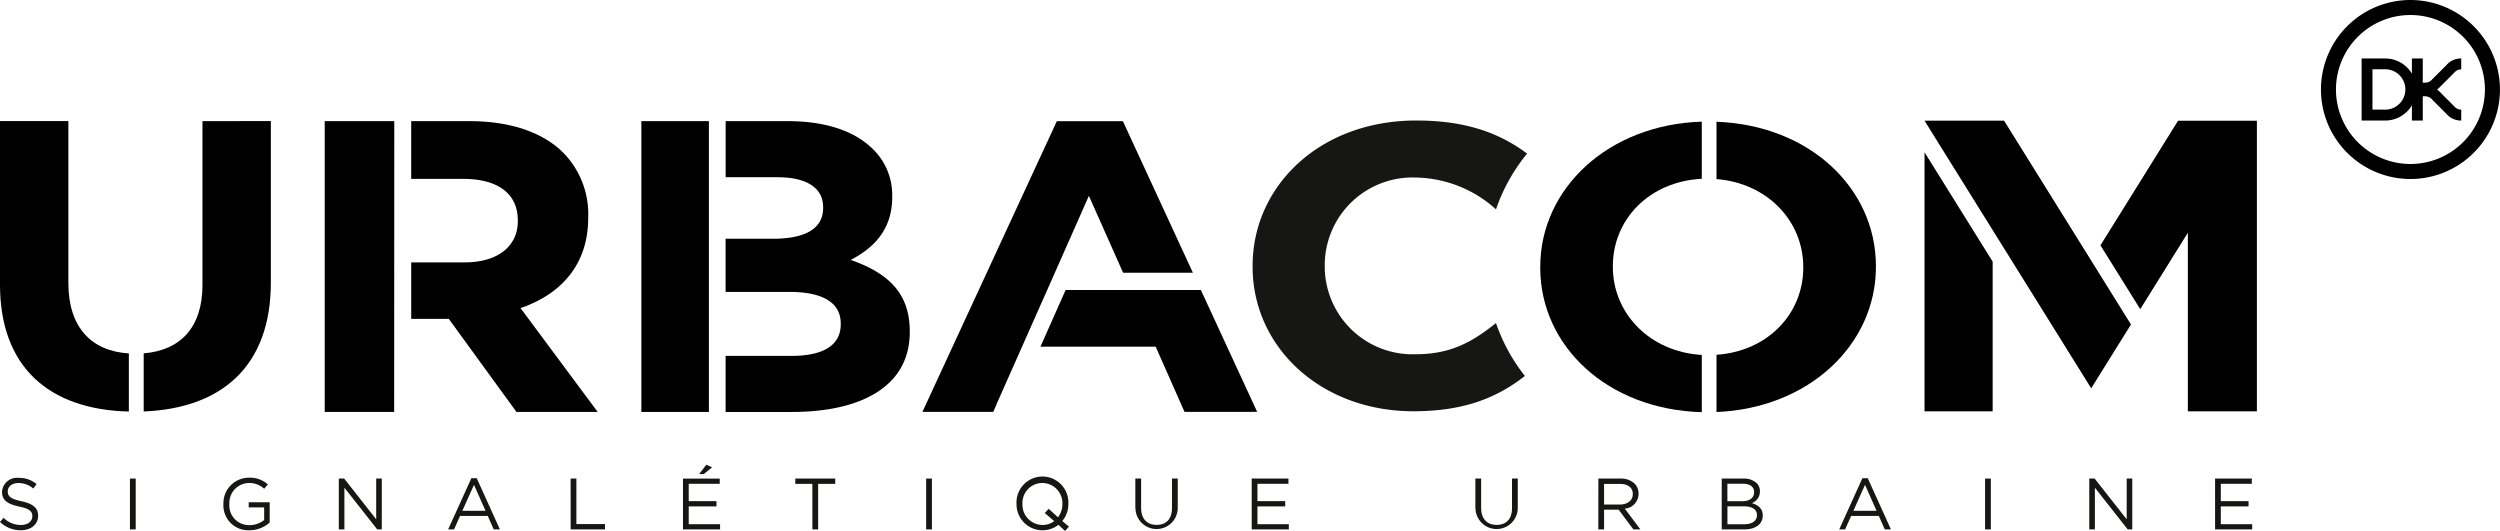 <svg xmlns="http://www.w3.org/2000/svg" width="260.001" height="55.216" viewBox="0 0 260.001 55.216">
  <g id="Group_107" data-name="Group 107" transform="translate(-773.212 -757.313)">
    <g id="Group_102" data-name="Group 102" transform="translate(1014.597 757.313)">
      <path id="Path_355" data-name="Path 355" d="M6762,757.313a9.308,9.308,0,1,0,9.308,9.308A9.319,9.319,0,0,0,6762,757.313Zm0,17.054a7.746,7.746,0,1,1,7.745-7.746A7.746,7.746,0,0,1,6762,774.367Z" transform="translate(-6752.697 -757.313)"/>
      <path id="Path_356" data-name="Path 356" d="M6864.689,910.1a.968.968,0,0,1-.736.357h-.255V907.94h-1.13v1.581a3.227,3.227,0,0,0-2.776-1.581h-2.453v6.455h2.453a3.227,3.227,0,0,0,2.776-1.581v1.581h1.13v-2.521h.255a.968.968,0,0,1,.736.357l1.476,1.476a1.964,1.964,0,0,0,1.535.688v-1.13a.966.966,0,0,1-.736-.357l-1.477-1.476a3.306,3.306,0,0,0-.294-.265,3.354,3.354,0,0,0,.294-.265l1.477-1.476a.966.966,0,0,1,.736-.357v-1.13a1.964,1.964,0,0,0-1.535.688Zm-4.9,3.161h-1.323v-4.2h1.323a2.1,2.1,0,1,1,0,4.2Z" transform="translate(-6853.115 -901.859)"/>
    </g>
    <g id="Group_103" data-name="Group 103" transform="translate(839.914 769.912)">
      <rect id="Rectangle_782" data-name="Rectangle 782" width="7.023" height="30.244" transform="translate(0 0)"/>
      <path id="Path_357" data-name="Path 357" d="M2655.658,1083.831c2.346-1.21,4.317-3.111,4.317-6.524v-.087a6.662,6.662,0,0,0-2.252-5.141c-1.876-1.728-4.833-2.679-8.586-2.679h-6.484v5.833h5.4c3.05,0,4.739,1.123,4.739,3.11v.087c0,2.247-2.018,3.2-5.208,3.2h-4.936v5.53h6.625c3.707,0,5.349,1.253,5.349,3.284v.086c0,2.247-1.924,3.283-5.114,3.283h-6.86v5.833h6.86c7.413,0,12.293-2.765,12.293-8.3v-.087C2661.8,1087.2,2659.459,1085.17,2655.658,1083.831Z" transform="translate(-2633.887 -1069.4)"/>
    </g>
    <g id="Group_104" data-name="Group 104" transform="translate(806.983 769.912)">
      <path id="Path_358" data-name="Path 358" d="M1609.777,1069.4v30.244H1617l.011-30.244Z" transform="translate(-1609.777 -1069.4)"/>
      <path id="Path_359" data-name="Path 359" d="M1843.971,1088.843c4.176-1.426,7.038-4.494,7.038-9.376v-.087a9.088,9.088,0,0,0-2.815-6.913c-2.158-1.987-5.4-3.068-9.572-3.068h-6.02v6.006h5.41c3.519,0,5.677,1.469,5.677,4.321v.086c0,2.549-2.018,4.277-5.537,4.277h-5.55v5.876h3.908l7.038,9.678h8.446Z" transform="translate(-1823.607 -1069.4)"/>
    </g>
    <g id="Group_105" data-name="Group 105" transform="translate(773.212 769.91)">
      <path id="Path_360" data-name="Path 360" d="M780.323,1086.2v-16.838h-7.111v17.008c0,8.554,5.074,13,13.4,13.2v-6.044C782.681,1093.28,780.323,1090.79,780.323,1086.2Z" transform="translate(-773.212 -1069.367)"/>
      <path id="Path_361" data-name="Path 361" d="M1149.506,1069.367v17.051c0,4.4-2.291,6.79-6.113,7.1v6.044c8.121-.32,13.224-4.723,13.224-13.4v-16.8Z" transform="translate(-1128.449 -1069.367)"/>
    </g>
    <path id="Path_362" data-name="Path 362" d="M4748.8,1085.853v-.084c0-4.835,3.76-8.8,9.249-9.078v-5.943c-9.771.306-16.8,6.986-16.8,15.105v.083c0,8.145,6.986,14.761,16.8,15.024v-5.95C4752.607,1094.689,4748.8,1090.661,4748.8,1085.853Z" transform="translate(-3807.851 -300.782)"/>
    <path id="Path_363" data-name="Path 363" d="M5195.356,1070.959v5.963c5.323.419,9.023,4.394,9.023,9.134v.083c0,4.767-3.659,8.685-9.023,9.057v5.952c9.655-.4,16.579-7.037,16.579-15.093v-.084C5211.935,1077.89,5205.055,1071.317,5195.356,1070.959Z" transform="translate(-4243.627 -300.984)"/>
    <g id="Group_106" data-name="Group 106" transform="translate(869.143 769.913)">
      <path id="Path_364" data-name="Path 364" d="M3470.449,1504.427h-14.066l-2.615,5.891h11.979l3,6.783h7.555Z" transform="translate(-3441.489 -1486.867)"/>
      <path id="Path_365" data-name="Path 365" d="M3162.546,1087.022l4.352-9.828,3.558,8h7.259l-7.283-15.765h-6.868l-13.98,30.234h7.366l.366-.827-.011-.005Z" transform="translate(-3149.583 -1069.427)"/>
    </g>
    <path id="Path_366" data-name="Path 366" d="M4025.556,1088.853c-2.473,1.983-4.731,3.244-8.349,3.244a9.138,9.138,0,0,1-9.459-9.189v-.083a9.128,9.128,0,0,1,9.459-9.105,12.727,12.727,0,0,1,8.341,3.3l.019-.02a18.792,18.792,0,0,1,3.227-5.771c-2.792-2.08-6.253-3.44-11.541-3.44-10.018,0-17.008,6.808-17.008,15.12v.083c0,8.4,7.13,15.036,16.729,15.036,5.2,0,8.653-1.375,11.59-3.671A18.656,18.656,0,0,1,4025.556,1088.853Z" transform="translate(-3096.762 -297.943)" fill="#161615"/>
    <path id="Path_367" data-name="Path 367" d="M5731.269,1149.681v26.938h7.085V1161.05Z" transform="translate(-4757.905 -376.529)"/>
    <path id="Path_368" data-name="Path 368" d="M5752.568,1089.41l-13.2-21.2h-8.275l17.339,27.835Z" transform="translate(-4757.734 -298.351)"/>
    <path id="Path_369" data-name="Path 369" d="M6192.58,1068.342l-8.071,12.958,4.138,6.64,4.951-7.948v18.572h7.18v-30.222Z" transform="translate(-5192.849 -298.473)"/>
    <path id="Path_370" data-name="Path 370" d="M773.212,1992.937l.37-.438a2.518,2.518,0,0,0,1.812.748c.71,0,1.178-.377,1.178-.9v-.015c0-.491-.264-.77-1.374-1-1.216-.264-1.775-.657-1.775-1.525v-.015a1.561,1.561,0,0,1,1.737-1.443,2.759,2.759,0,0,1,1.858.649l-.347.461a2.323,2.323,0,0,0-1.526-.574c-.687,0-1.125.378-1.125.854v.015c0,.5.272.778,1.435,1.027s1.722.687,1.722,1.5v.015c0,.906-.755,1.5-1.8,1.5A3.094,3.094,0,0,1,773.212,1992.937Z" transform="translate(0 -1181.337)" fill="#161615"/>
    <path id="Path_371" data-name="Path 371" d="M1107.966,1990.216h.6v5.287h-.6Z" transform="translate(-321.24 -1183.132)" fill="#161615"/>
    <path id="Path_372" data-name="Path 372" d="M1348.807,1990.719v-.015a2.653,2.653,0,0,1,2.651-2.734,2.786,2.786,0,0,1,1.971.7l-.385.453a2.249,2.249,0,0,0-1.608-.6,2.065,2.065,0,0,0-2.009,2.167v.015a2.043,2.043,0,0,0,2.092,2.2,2.488,2.488,0,0,0,1.525-.529v-1.314h-1.608v-.536h2.182v2.107a3.2,3.2,0,0,1-2.122.808A2.592,2.592,0,0,1,1348.807,1990.719Z" transform="translate(-552.359 -1180.977)" fill="#161615"/>
    <path id="Path_373" data-name="Path 373" d="M1646.053,1990.216h.559l3.33,4.237v-4.237h.582v5.287h-.476l-3.413-4.335v4.335h-.582Z" transform="translate(-837.605 -1183.132)" fill="#161615"/>
    <path id="Path_374" data-name="Path 374" d="M1930.274,1989.28h.559l2.409,5.324h-.642l-.62-1.4H1929.1l-.627,1.4h-.612Zm1.473,3.391-1.2-2.7-1.208,2.7Z" transform="translate(-1108.041 -1182.234)" fill="#161615"/>
    <path id="Path_375" data-name="Path 375" d="M2243.257,1990.216h.6v4.735h2.976v.551h-3.572Z" transform="translate(-1410.701 -1183.132)" fill="#161615"/>
    <path id="Path_376" data-name="Path 376" d="M2532.738,1955.926h3.822v.544h-3.225v1.805h2.885v.544h-2.885v1.85h3.263v.544h-3.86Zm2.432-1.443.6.272-.868.7h-.483Z" transform="translate(-1688.496 -1148.841)" fill="#161615"/>
    <path id="Path_377" data-name="Path 377" d="M2823.9,1990.767h-1.775v-.551h4.154v.551h-1.775v4.735h-.6Z" transform="translate(-1966.203 -1183.132)" fill="#161615"/>
    <path id="Path_378" data-name="Path 378" d="M3159.219,1990.216h.6v5.287h-.6Z" transform="translate(-2289.687 -1183.132)" fill="#161615"/>
    <path id="Path_379" data-name="Path 379" d="M3396.375,1992.871a2.7,2.7,0,0,1-4.358-2.152v-.015a2.7,2.7,0,1,1,5.392-.015v.015a2.744,2.744,0,0,1-.634,1.775l.7.582-.408.446Zm-.438-.385-.982-.838.4-.446.974.884a2.226,2.226,0,0,0,.46-1.367v-.015a2.1,2.1,0,0,0-2.084-2.183,2.077,2.077,0,0,0-2.07,2.167v.015a2.1,2.1,0,0,0,2.085,2.182A1.991,1.991,0,0,0,3395.937,1992.486Z" transform="translate(-2513.087 -1180.977)" fill="#161615"/>
    <path id="Path_380" data-name="Path 380" d="M3698.148,1993.289v-3.074h.6v3.036c0,1.14.6,1.782,1.617,1.782.974,0,1.593-.589,1.593-1.745v-3.074h.6v3.028a2.2,2.2,0,1,1-4.4.045Z" transform="translate(-2806.86 -1183.132)" fill="#161615"/>
    <path id="Path_381" data-name="Path 381" d="M3997.919,1990.216h3.822v.544h-3.225v1.805h2.885v.544h-2.885v1.85h3.263v.544h-3.859Z" transform="translate(-3094.529 -1183.132)" fill="#161615"/>
    <path id="Path_382" data-name="Path 382" d="M4574.148,1993.289v-3.074h.6v3.036c0,1.14.6,1.782,1.616,1.782.974,0,1.594-.589,1.594-1.745v-3.074h.6v3.028a2.2,2.2,0,1,1-4.4.045Z" transform="translate(-3647.497 -1183.132)" fill="#161615"/>
    <path id="Path_383" data-name="Path 383" d="M4891.006,1990.216h2.273a2.083,2.083,0,0,1,1.5.529,1.461,1.461,0,0,1,.408,1.042v.015a1.547,1.547,0,0,1-1.435,1.541l1.624,2.16h-.732l-1.533-2.054H4891.6v2.054h-.6Zm2.221,2.7c.793,0,1.359-.408,1.359-1.088v-.015c0-.65-.5-1.042-1.352-1.042H4891.6v2.145Z" transform="translate(-3951.563 -1183.132)" fill="#161615"/>
    <path id="Path_384" data-name="Path 384" d="M5208.8,1990.216h2.251a1.944,1.944,0,0,1,1.382.468,1.175,1.175,0,0,1,.339.846v.015a1.276,1.276,0,0,1-.838,1.223c.626.189,1.133.551,1.133,1.276v.015c0,.906-.763,1.443-1.918,1.443h-2.35Zm2.152,2.356c.718,0,1.216-.325,1.216-.944v-.015c0-.521-.415-.861-1.17-.861h-1.608v1.82Zm.212,2.394c.8,0,1.3-.355,1.3-.944v-.015c0-.574-.483-.906-1.4-.906h-1.669v1.865Z" transform="translate(-4256.528 -1183.132)" fill="#161615"/>
    <path id="Path_385" data-name="Path 385" d="M5513.942,1989.28h.56l2.409,5.324h-.642l-.619-1.4h-2.877l-.627,1.4h-.611Zm1.473,3.391-1.2-2.7-1.208,2.7Z" transform="translate(-4547.041 -1182.234)" fill="#161615"/>
    <path id="Path_386" data-name="Path 386" d="M5887.229,1990.216h.6v5.287h-.6Z" transform="translate(-4907.57 -1183.132)" fill="#161615"/>
    <path id="Path_387" data-name="Path 387" d="M6155.727,1990.216h.559l3.331,4.237v-4.237h.582v5.287h-.476l-3.414-4.335v4.335h-.582Z" transform="translate(-5165.229 -1183.132)" fill="#161615"/>
    <path id="Path_388" data-name="Path 388" d="M6479.788,1990.216h3.821v.544h-3.224v1.805h2.884v.544h-2.884v1.85h3.263v.544h-3.859Z" transform="translate(-5476.208 -1183.132)" fill="#161615"/>
  </g>
</svg>
